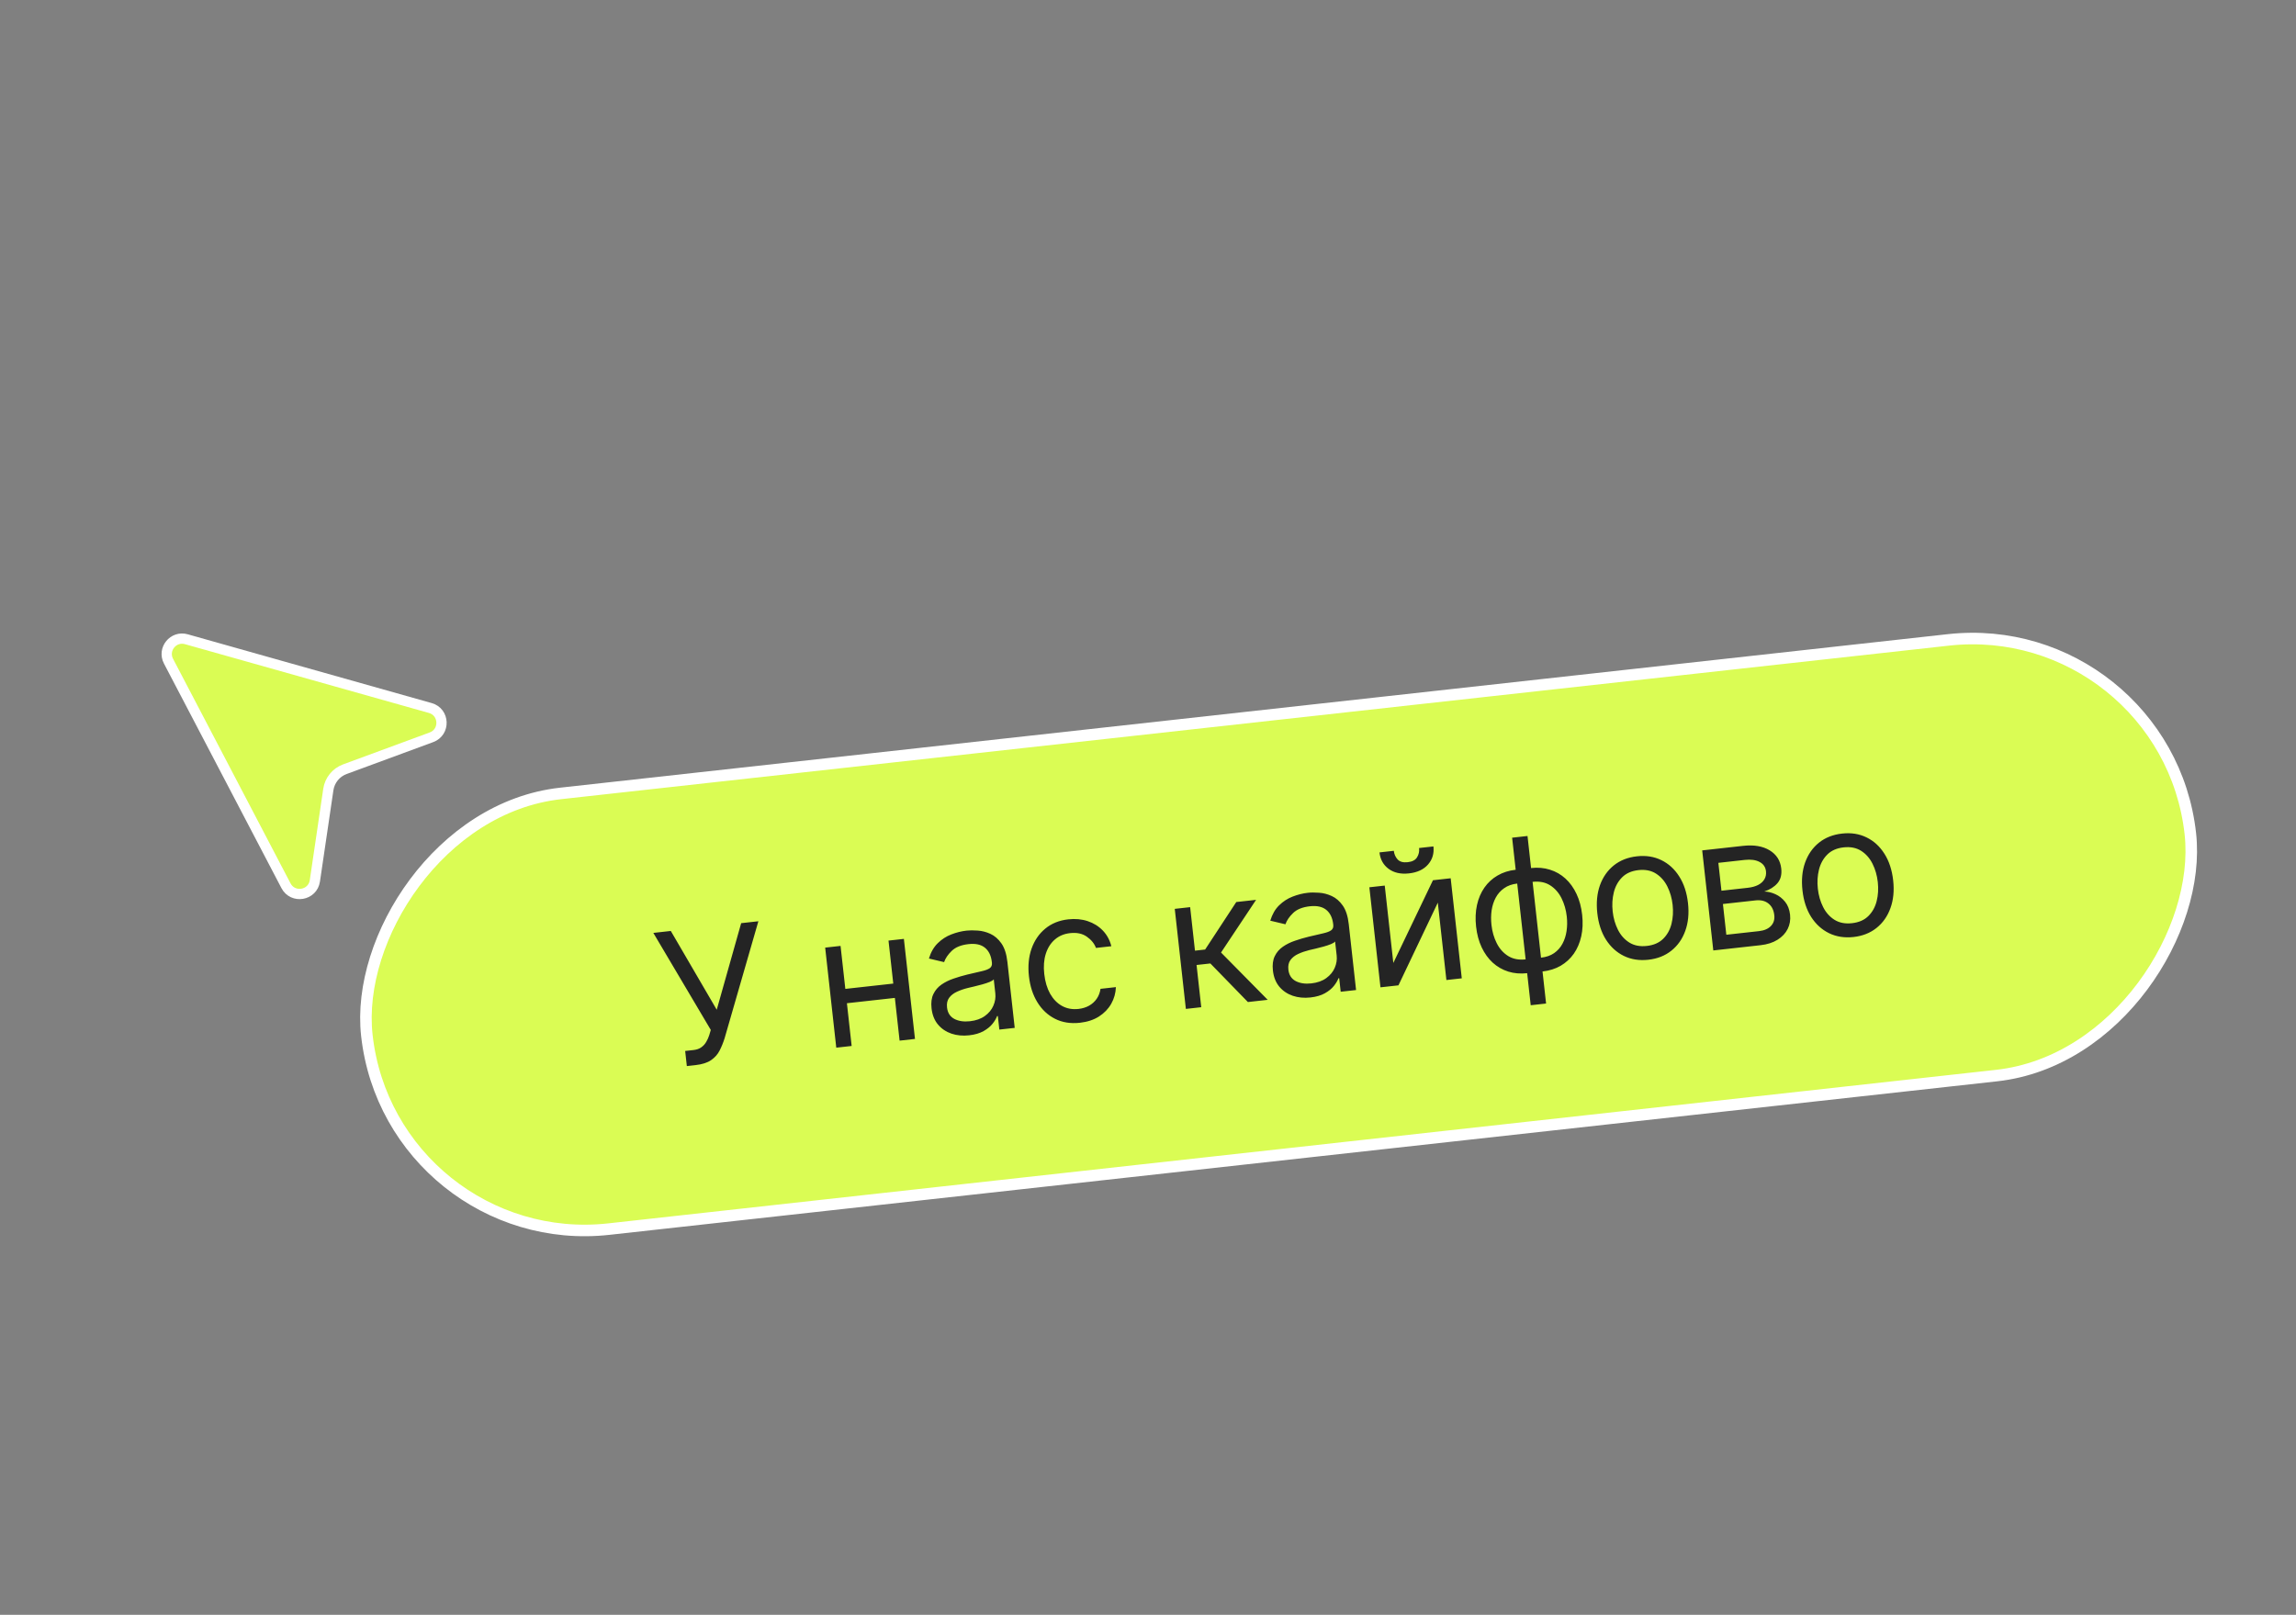 <?xml version="1.0" encoding="UTF-8"?> <svg xmlns="http://www.w3.org/2000/svg" width="199" height="140" viewBox="0 0 199 140" fill="none"><rect x="0" y="0" width="199" height="140" fill="#808080" stroke="none"/><rect x="-0.442" y="0.552" width="159" height="38" rx="19" transform="matrix(-0.994 0.11 0.11 0.994 187.252 52.888)" fill="#DAFC54"></rect><rect x="-0.442" y="0.552" width="159" height="38" rx="19" transform="matrix(-0.994 0.11 0.11 0.994 187.252 52.888)" stroke="white"></rect><path d="M59.53 92.426L59.385 91.116L60.108 91.036C60.386 91.005 60.614 90.924 60.79 90.794C60.97 90.664 61.112 90.505 61.217 90.318C61.326 90.131 61.411 89.938 61.473 89.741L61.606 89.292L56.626 80.88L58.14 80.712L62.121 87.542L64.239 80.036L65.73 79.871L62.806 90.005C62.688 90.384 62.544 90.739 62.375 91.07C62.21 91.401 61.965 91.68 61.639 91.906C61.318 92.132 60.863 92.278 60.276 92.343L59.53 92.426ZM77.739 85.239L77.877 86.481L73.088 87.012L72.95 85.77L77.739 85.239ZM72.853 82.008L73.815 90.682L72.482 90.83L71.52 82.156L72.853 82.008ZM78.342 81.399L79.304 90.073L77.971 90.221L77.009 81.547L78.342 81.399ZM83.995 89.759C83.445 89.82 82.935 89.772 82.464 89.614C81.993 89.453 81.603 89.189 81.296 88.823C80.988 88.453 80.803 87.986 80.74 87.421C80.685 86.924 80.738 86.511 80.9 86.18C81.061 85.846 81.296 85.572 81.603 85.359C81.911 85.146 82.258 84.974 82.644 84.844C83.033 84.709 83.426 84.593 83.823 84.496C84.343 84.369 84.764 84.271 85.088 84.201C85.415 84.127 85.649 84.038 85.79 83.934C85.935 83.831 85.995 83.672 85.972 83.457L85.966 83.412C85.905 82.855 85.704 82.439 85.365 82.164C85.03 81.888 84.555 81.785 83.942 81.853C83.305 81.923 82.822 82.118 82.491 82.437C82.161 82.755 81.94 83.081 81.828 83.413L80.513 83.102C80.68 82.55 80.936 82.106 81.28 81.771C81.627 81.431 82.018 81.178 82.453 81.012C82.892 80.841 83.329 80.732 83.766 80.683C84.045 80.652 84.368 80.651 84.737 80.678C85.11 80.702 85.476 80.796 85.838 80.962C86.203 81.128 86.521 81.403 86.793 81.788C87.064 82.174 87.238 82.711 87.314 83.4L87.948 89.115L86.615 89.262L86.485 88.088L86.417 88.095C86.348 88.293 86.219 88.512 86.032 88.75C85.846 88.988 85.585 89.201 85.252 89.391C84.918 89.58 84.499 89.703 83.995 89.759ZM84.066 88.539C84.593 88.481 85.025 88.328 85.364 88.081C85.706 87.833 85.951 87.535 86.099 87.187C86.251 86.839 86.307 86.484 86.267 86.123L86.132 84.903C86.083 84.977 85.966 85.053 85.78 85.13C85.597 85.204 85.384 85.275 85.14 85.344C84.9 85.409 84.665 85.469 84.434 85.525C84.208 85.577 84.024 85.621 83.883 85.655C83.541 85.739 83.226 85.848 82.936 85.983C82.649 86.114 82.425 86.289 82.263 86.509C82.104 86.725 82.043 87.002 82.081 87.341C82.132 87.804 82.342 88.136 82.711 88.335C83.083 88.53 83.535 88.598 84.066 88.539ZM93.606 88.67C92.793 88.76 92.072 88.646 91.442 88.327C90.812 88.008 90.301 87.529 89.91 86.89C89.519 86.252 89.276 85.499 89.18 84.633C89.082 83.752 89.158 82.957 89.407 82.247C89.659 81.533 90.056 80.954 90.598 80.509C91.142 80.06 91.806 79.792 92.589 79.705C93.199 79.637 93.761 79.689 94.276 79.861C94.79 80.032 95.226 80.304 95.584 80.676C95.942 81.048 96.188 81.501 96.323 82.035L94.991 82.183C94.845 81.799 94.581 81.473 94.197 81.207C93.816 80.937 93.332 80.834 92.745 80.9C92.225 80.957 91.785 81.143 91.423 81.458C91.065 81.768 90.804 82.18 90.64 82.694C90.479 83.203 90.435 83.785 90.508 84.44C90.582 85.111 90.752 85.682 91.018 86.156C91.288 86.629 91.632 86.982 92.05 87.213C92.472 87.445 92.947 87.531 93.474 87.473C93.82 87.434 94.128 87.339 94.397 87.188C94.666 87.036 94.885 86.836 95.056 86.588C95.227 86.341 95.336 86.054 95.384 85.729L96.717 85.581C96.698 86.102 96.563 86.583 96.311 87.027C96.062 87.466 95.709 87.833 95.25 88.128C94.794 88.418 94.246 88.599 93.606 88.67ZM102.782 87.47L101.82 78.796L103.153 78.648L103.571 82.42L104.452 82.322L107.151 78.204L108.868 78.014L105.83 82.581L109.875 86.683L108.158 86.874L104.906 83.53L103.709 83.662L104.115 87.322L102.782 87.47ZM113.58 86.478C113.031 86.539 112.52 86.491 112.05 86.333C111.578 86.172 111.189 85.909 110.881 85.543C110.574 85.173 110.388 84.705 110.326 84.141C110.271 83.644 110.324 83.23 110.485 82.9C110.647 82.565 110.881 82.292 111.189 82.079C111.497 81.865 111.844 81.693 112.229 81.563C112.618 81.428 113.011 81.312 113.408 81.215C113.928 81.089 114.35 80.99 114.673 80.92C115.001 80.846 115.235 80.757 115.376 80.654C115.52 80.55 115.581 80.391 115.557 80.176L115.552 80.131C115.49 79.574 115.29 79.158 114.951 78.883C114.615 78.608 114.141 78.504 113.527 78.572C112.891 78.643 112.407 78.837 112.077 79.156C111.746 79.475 111.525 79.8 111.413 80.133L110.098 79.821C110.266 79.269 110.521 78.825 110.865 78.49C111.213 78.15 111.604 77.897 112.039 77.731C112.477 77.561 112.915 77.451 113.352 77.403C113.63 77.372 113.954 77.37 114.323 77.398C114.695 77.421 115.062 77.516 115.423 77.682C115.788 77.847 116.107 78.122 116.378 78.507C116.65 78.893 116.823 79.43 116.9 80.119L117.534 85.834L116.201 85.982L116.071 84.807L116.003 84.815C115.933 85.013 115.805 85.231 115.618 85.469C115.431 85.707 115.171 85.921 114.837 86.11C114.504 86.299 114.085 86.422 113.58 86.478ZM113.651 85.258C114.178 85.2 114.611 85.047 114.949 84.8C115.292 84.552 115.537 84.255 115.685 83.907C115.837 83.558 115.893 83.203 115.853 82.842L115.717 81.622C115.668 81.696 115.551 81.772 115.365 81.85C115.183 81.923 114.97 81.995 114.726 82.064C114.485 82.128 114.25 82.189 114.02 82.245C113.793 82.296 113.609 82.34 113.468 82.374C113.127 82.458 112.811 82.567 112.522 82.702C112.235 82.833 112.011 83.009 111.848 83.229C111.689 83.445 111.628 83.722 111.666 84.061C111.717 84.524 111.927 84.855 112.296 85.054C112.669 85.249 113.12 85.317 113.651 85.258ZM120.763 83.486L124.198 76.314L125.734 76.144L126.696 84.818L125.363 84.966L124.619 78.257L121.207 85.427L119.648 85.599L118.686 76.925L120.019 76.778L120.763 83.486ZM122.996 73.52L124.239 73.383C124.306 73.993 124.151 74.515 123.772 74.949C123.393 75.384 122.843 75.641 122.12 75.721C121.408 75.8 120.82 75.669 120.356 75.328C119.895 74.987 119.63 74.511 119.563 73.901L120.805 73.763C120.838 74.057 120.947 74.306 121.134 74.51C121.324 74.714 121.617 74.794 122.012 74.75C122.407 74.706 122.678 74.564 122.822 74.323C122.971 74.082 123.029 73.814 122.996 73.52ZM132.671 87.151L131.06 72.626L132.393 72.478L134.003 87.003L132.671 87.151ZM132.363 84.373C131.775 84.438 131.229 84.391 130.724 84.234C130.218 84.073 129.77 83.816 129.381 83.463C128.99 83.106 128.671 82.663 128.421 82.134C128.172 81.605 128.011 81.006 127.936 80.336C127.861 79.658 127.887 79.034 128.014 78.463C128.141 77.889 128.356 77.385 128.659 76.951C128.961 76.518 129.342 76.169 129.8 75.904C130.258 75.636 130.781 75.47 131.368 75.405L131.775 75.36L132.769 84.327L132.363 84.373ZM132.23 83.175L132.456 83.15L131.727 76.577L131.501 76.602C131.057 76.651 130.681 76.784 130.373 77.001C130.065 77.215 129.821 77.487 129.641 77.82C129.464 78.148 129.345 78.516 129.283 78.923C129.225 79.33 129.221 79.751 129.269 80.188C129.333 80.768 129.485 81.296 129.725 81.772C129.964 82.249 130.293 82.618 130.711 82.881C131.129 83.143 131.635 83.241 132.23 83.175ZM133.695 84.225L133.289 84.27L132.294 75.302L132.701 75.257C133.288 75.192 133.835 75.24 134.34 75.401C134.846 75.558 135.293 75.816 135.684 76.172C136.074 76.529 136.394 76.974 136.643 77.507C136.893 78.035 137.055 78.639 137.13 79.316C137.204 79.986 137.178 80.607 137.05 81.177C136.923 81.748 136.708 82.25 136.406 82.684C136.103 83.114 135.722 83.463 135.264 83.731C134.806 83.995 134.283 84.159 133.695 84.225ZM133.563 83.028C134.011 82.978 134.387 82.848 134.691 82.639C134.999 82.426 135.242 82.155 135.419 81.827C135.599 81.494 135.719 81.127 135.777 80.724C135.838 80.317 135.845 79.897 135.797 79.464C135.733 78.884 135.581 78.354 135.341 77.874C135.101 77.394 134.772 77.02 134.353 76.754C133.935 76.488 133.429 76.388 132.834 76.454L132.608 76.479L133.337 83.052L133.563 83.028ZM142.869 83.207C142.086 83.294 141.378 83.184 140.746 82.877C140.117 82.569 139.6 82.099 139.194 81.465C138.792 80.832 138.542 80.067 138.442 79.171C138.342 78.267 138.419 77.46 138.671 76.75C138.928 76.039 139.329 75.465 139.875 75.027C140.425 74.589 141.091 74.326 141.874 74.24C142.657 74.153 143.363 74.263 143.992 74.571C144.624 74.878 145.142 75.35 145.544 75.988C145.95 76.625 146.203 77.395 146.303 78.299C146.403 79.195 146.324 79.996 146.067 80.703C145.814 81.41 145.412 81.982 144.862 82.42C144.316 82.858 143.652 83.121 142.869 83.207ZM142.736 82.01C143.331 81.944 143.803 81.737 144.154 81.39C144.504 81.043 144.744 80.61 144.873 80.093C145.002 79.575 145.035 79.027 144.971 78.447C144.906 77.867 144.754 77.337 144.514 76.857C144.274 76.376 143.945 76.003 143.527 75.737C143.109 75.471 142.602 75.371 142.007 75.437C141.412 75.503 140.94 75.712 140.59 76.063C140.24 76.414 140.001 76.85 139.872 77.371C139.743 77.893 139.711 78.443 139.775 79.023C139.839 79.603 139.991 80.131 140.231 80.607C140.471 81.084 140.799 81.453 141.217 81.716C141.635 81.978 142.141 82.076 142.736 82.01ZM148.496 82.401L147.534 73.726L151.08 73.333C152.014 73.23 152.779 73.358 153.375 73.719C153.972 74.08 154.308 74.606 154.385 75.299C154.444 75.826 154.333 76.252 154.052 76.576C153.772 76.897 153.392 77.136 152.914 77.292C153.239 77.301 153.562 77.38 153.883 77.527C154.208 77.674 154.488 77.894 154.723 78.189C154.957 78.479 155.099 78.852 155.15 79.307C155.199 79.752 155.13 80.161 154.943 80.537C154.756 80.912 154.463 81.224 154.064 81.474C153.665 81.725 153.171 81.882 152.584 81.947L148.496 82.401ZM149.625 81.04L152.449 80.727C152.908 80.676 153.256 80.527 153.491 80.28C153.727 80.033 153.824 79.721 153.782 79.345C153.732 78.897 153.563 78.559 153.275 78.332C152.987 78.101 152.613 78.011 152.153 78.062L149.33 78.375L149.625 81.04ZM149.202 77.223L151.483 76.97C151.841 76.93 152.143 76.847 152.388 76.721C152.632 76.591 152.812 76.426 152.927 76.227C153.046 76.023 153.091 75.793 153.062 75.537C153.022 75.172 152.838 74.903 152.51 74.73C152.182 74.553 151.75 74.494 151.215 74.553L148.934 74.806L149.202 77.223ZM160.651 81.236C159.868 81.322 159.16 81.212 158.528 80.905C157.899 80.597 157.382 80.127 156.976 79.494C156.575 78.86 156.324 78.095 156.225 77.199C156.124 76.295 156.201 75.488 156.454 74.778C156.71 74.067 157.111 73.493 157.657 73.055C158.207 72.617 158.874 72.355 159.657 72.268C160.44 72.181 161.146 72.291 161.774 72.599C162.407 72.906 162.924 73.379 163.326 74.016C163.732 74.653 163.985 75.424 164.086 76.327C164.185 77.223 164.106 78.025 163.849 78.731C163.596 79.438 163.194 80.01 162.645 80.449C162.099 80.886 161.434 81.149 160.651 81.236ZM160.518 80.038C161.113 79.972 161.586 79.766 161.936 79.418C162.286 79.071 162.526 78.638 162.655 78.121C162.785 77.603 162.817 77.055 162.753 76.475C162.689 75.895 162.536 75.365 162.296 74.885C162.056 74.405 161.727 74.031 161.309 73.765C160.891 73.499 160.384 73.399 159.789 73.465C159.195 73.531 158.722 73.74 158.373 74.091C158.023 74.442 157.783 74.878 157.654 75.4C157.525 75.921 157.493 76.471 157.557 77.051C157.622 77.631 157.774 78.159 158.013 78.635C158.253 79.112 158.582 79.481 158.999 79.744C159.417 80.006 159.923 80.104 160.518 80.038Z" fill="#242424"></path><path d="M16.149 55.419C15.022 55.101 14.062 56.285 14.604 57.322L24.787 76.791C25.387 77.936 27.103 77.645 27.291 76.366L28.457 68.452C28.576 67.647 29.125 66.97 29.889 66.688L37.394 63.921C38.607 63.474 38.539 61.734 37.295 61.383L16.149 55.419Z" fill="#DAFC54" stroke="white" stroke-width="0.89"></path></svg> 